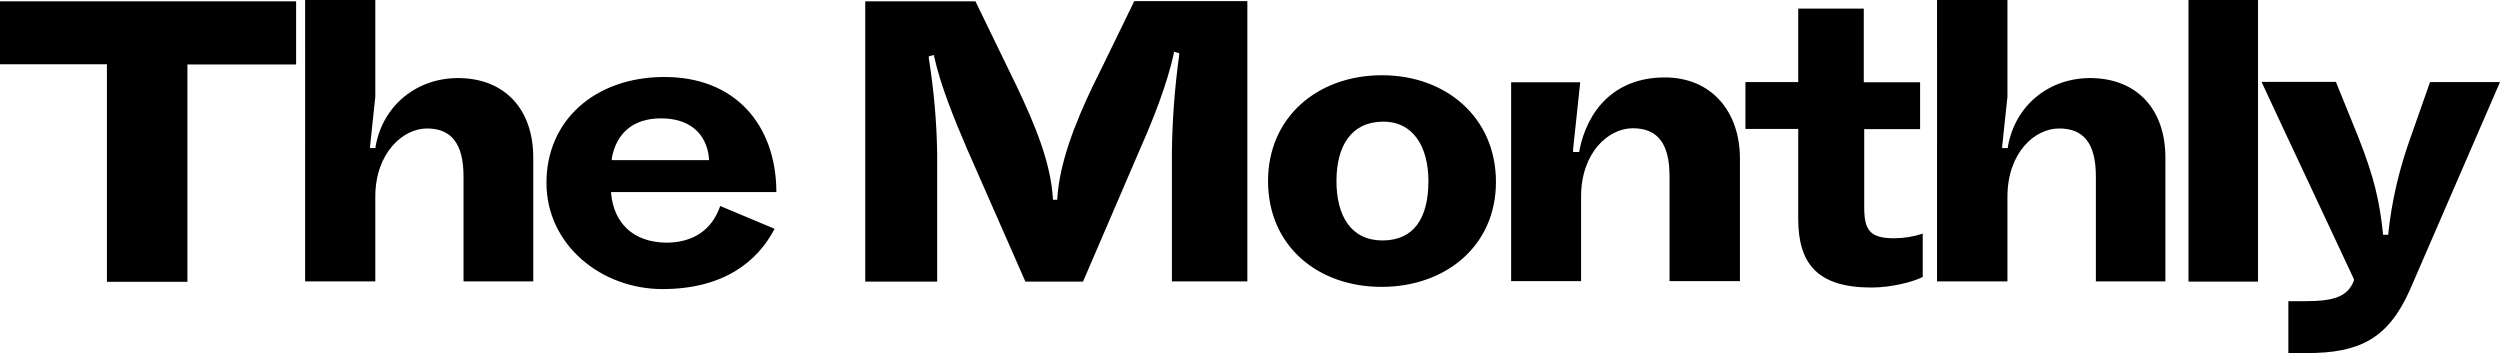 <?xml version="1.0" encoding="utf-8"?>
<svg xmlns="http://www.w3.org/2000/svg" id="Layer_2" version="1.1" viewBox="0 0 1136.4 160.6">
  
  <g id="Layer_2-2">
    <g id="Layer_1-2-2">
      <path id="Layer_2-21" data-name="Layer_2-2" d="M0,.6h134.6v28.7h-49.4v98.8h-36.6V29.2H0V.6ZM170.7,67.3v-.6c3.3-19,19.1-31.6,38.4-31.2,20.2.4,33.3,13.9,33.3,36.2v56.2h-31.7v-47.7c0-15-5.6-21.8-16.6-21.8s-23.5,11.2-23.5,31v38.5h-31.9V0h31.9v44l-2.4,22.6v.7h2.6s0,0,0,0ZM327.3,93.6l24.8,10.4c-7.8,15-23.3,27.4-51,27.4s-52.7-20-52.7-48.3,21.8-47.7,52.7-48.1c33.5-.4,51.4,22.2,51.8,51.4v.9h-75.1v.8c1.3,13.1,9.8,22,25,22.2,11.9,0,20.7-5.4,24.6-16.7h0ZM322.3,72.8v-.7c-1.1-11.7-9.1-18.3-21.8-18.3s-20.3,6.7-22.4,18.1v.9h44.2,0ZM480.6,90.8v-.7c1.1-16.3,8-33.9,16.1-50.9,6.3-12.6,12.6-25.9,18.9-38.7h51.4v127.4h-34.3v-59c.2-14.7,1.3-29.3,3.3-43.8v-.9l-2.4-.7v.7c-3.1,14.1-9.4,30-14.8,42.2l-26.5,61.6h-26.2l-26.6-60.5c-5.2-12.2-11.8-27.9-14.9-41.9v-.6l-2.4.6v.9c2.3,14.4,3.6,29,3.8,43.6v57.9h-32.7V.6h50.1l18.7,38.5c8.7,18.3,15.5,35,16.5,51v.7h1.9,0ZM576.4,82.3c0-29.2,22.7-48.1,51.8-48.1s51.8,19.2,51.8,48.5-23.1,47.7-52,47.7-51.6-18.5-51.6-48.1h0ZM649.3,82.3c0-15.3-6.7-27.2-20.9-27s-20.9,11.1-20.9,27,6.7,27,20.9,27,20.9-10,20.9-27ZM715.1,68.4v.7h2.8v-.6c3.7-18.7,16.2-33.1,38.4-33.3,21.8-.2,34.6,15.7,34.6,36.8v55.8h-32v-47.7c0-15-5.5-21.8-16.7-21.8s-23.5,11.2-23.5,31v38.5h-31.8V37.4h31.4l-3.3,31.1h0ZM874,125.9c-4.3,2.2-14.2,4.8-23.3,4.8-24.6,0-33.3-10.9-33.3-31.2v-40.9h-24v-21.3h24V3.9h29.8v33.5h25.6v21.3h-25.4v35.5c0,10.2,2.4,14.1,13.5,14.1,4.5,0,8.9-.7,13.1-2.1v19.7h0ZM912.7,67.3v-.6c3.3-19,19-31.6,38.3-31.2,20.2.4,33.3,13.9,33.3,36.2v56.2h-31.6v-47.7c0-15-5.5-21.8-16.7-21.8s-23.5,11.1-23.5,31.1v38.4h-32V0h32v44l-2.4,22.6v.7h2.6s0,0,0,0ZM994.8,0h31.6v128h-31.6V0ZM1085.6,106.9v-.6c1.6-15.3,5.2-30.3,10.5-44.8l8.5-24.2h31.8l-41.1,94.8c-9.9,22-22.9,28.4-46.8,28.4h-8.3v-23.6h7.6c13.1,0,19.4-2,22.2-9.4v-.6c-14.1-30.3-27.9-59.3-42-89.7h33.8l9.9,24.4c7.8,19.6,9.9,30,11.5,44.4v.7h2.2,0Z"/>
    </g>
  </g>
</svg>
